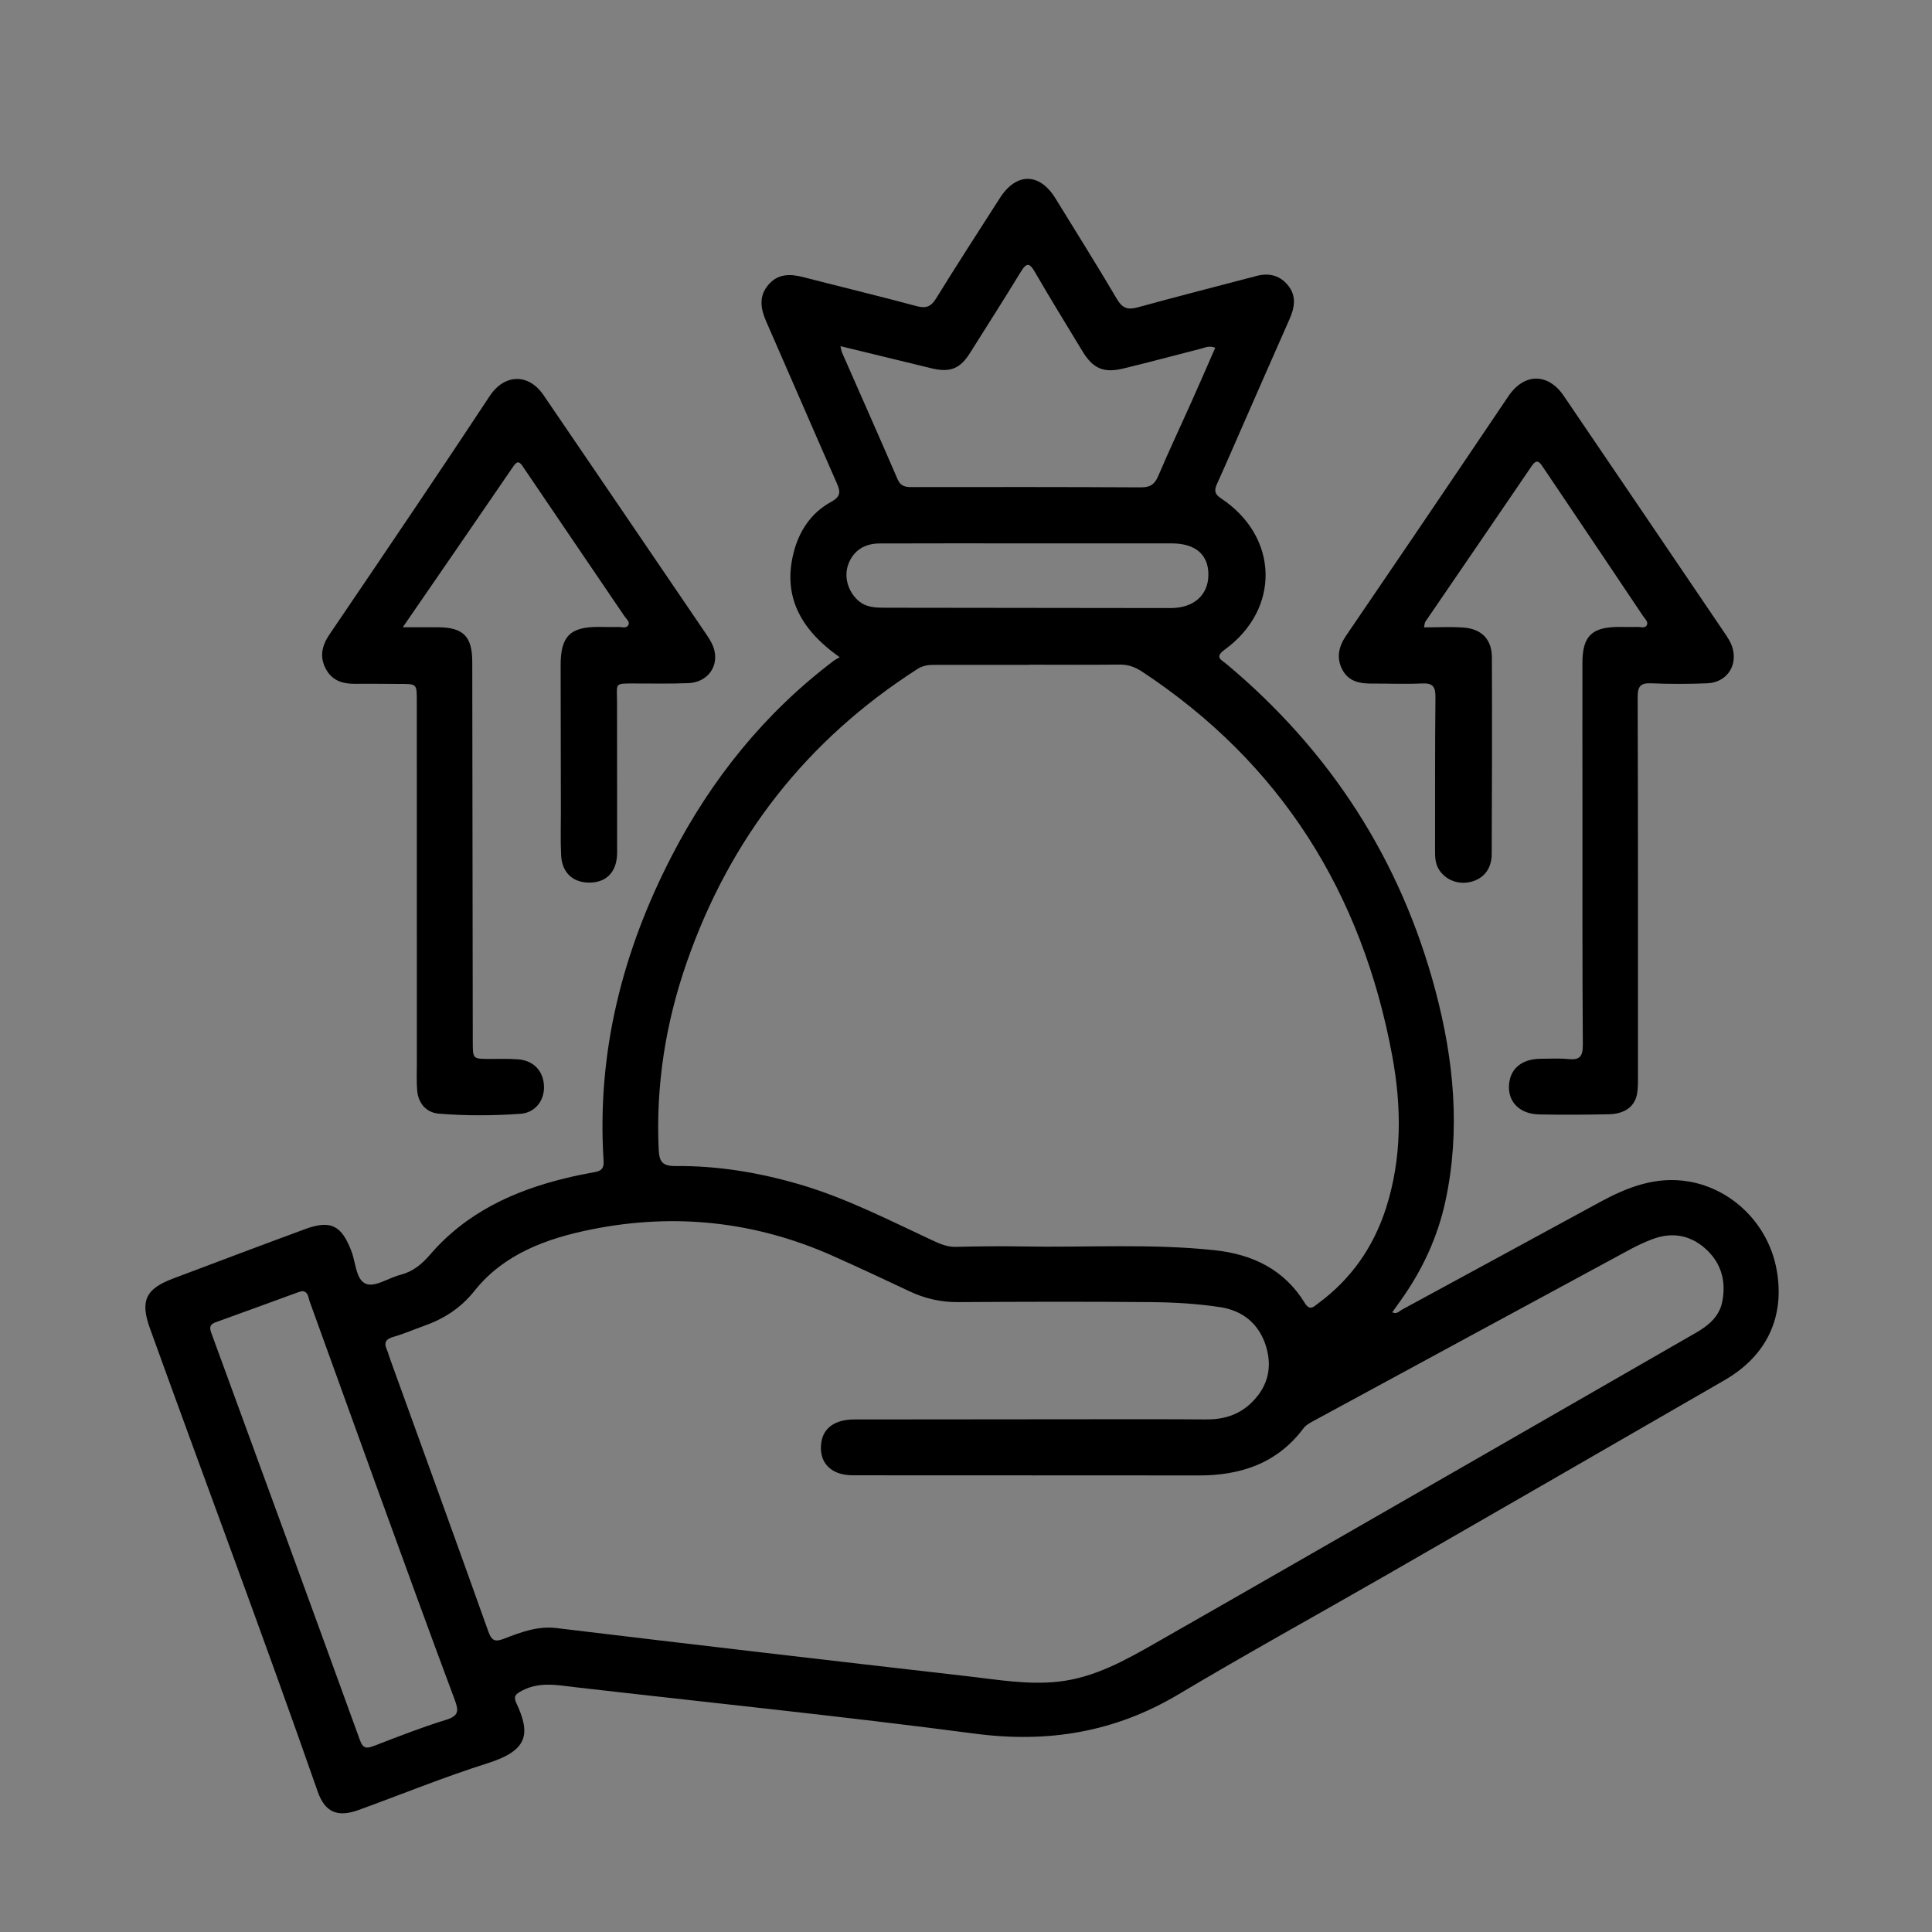 <?xml version="1.0" encoding="utf-8"?>
<!-- Generator: Adobe Illustrator 16.0.0, SVG Export Plug-In . SVG Version: 6.00 Build 0)  -->
<!DOCTYPE svg PUBLIC "-//W3C//DTD SVG 1.1//EN" "http://www.w3.org/Graphics/SVG/1.1/DTD/svg11.dtd">
<svg version="1.1" id="Calque_1" xmlns="http://www.w3.org/2000/svg" xmlns:xlink="http://www.w3.org/1999/xlink" x="0px" y="0px"
	 width="75px" height="75px" viewBox="0 0 75 75" enable-background="new 0 0 75 75" xml:space="preserve">
<rect x="0" y="0" width="75" height="75" fill="#808080" stroke="none"/>
<g>
	<path d="M32.599,25.514c-1.611-1.132-2.185-2.438-1.801-4.019c0.21-0.865,0.68-1.583,1.466-2.012
		c0.396-0.217,0.36-0.409,0.213-0.743c-0.917-2.083-1.816-4.173-2.731-6.256c-0.217-0.493-0.298-0.968,0.07-1.414
		c0.372-0.451,0.855-0.445,1.376-0.31c1.458,0.378,2.922,0.728,4.376,1.12c0.37,0.1,0.568,0.037,0.772-0.295
		c0.809-1.311,1.646-2.604,2.477-3.9c0.639-0.998,1.543-0.986,2.159,0.021c0.795,1.299,1.61,2.586,2.381,3.9
		c0.212,0.362,0.424,0.431,0.803,0.327c1.42-0.39,2.847-0.756,4.271-1.13c0.08-0.021,0.164-0.036,0.243-0.061
		c0.509-0.162,0.97-0.096,1.321,0.329c0.345,0.416,0.263,0.868,0.062,1.323c-0.624,1.408-1.24,2.818-1.859,4.228
		c-0.316,0.72-0.627,1.443-0.953,2.159c-0.112,0.25-0.104,0.394,0.16,0.569c2.241,1.485,2.311,4.292,0.138,5.869
		c-0.415,0.301-0.121,0.398,0.07,0.559c4.037,3.381,6.766,7.606,8.115,12.695c0.711,2.681,0.975,5.402,0.384,8.152
		c-0.304,1.41-0.903,2.691-1.74,3.863c-0.105,0.148-0.212,0.296-0.325,0.454c0.179,0.091,0.271-0.044,0.373-0.099
		c2.561-1.388,5.118-2.781,7.677-4.172c1.076-0.586,2.191-1.02,3.452-0.806c1.712,0.289,3.091,1.668,3.414,3.397
		c0.343,1.835-0.361,3.361-2.016,4.316c-4.393,2.537-8.786,5.069-13.184,7.598c-2.669,1.534-5.368,3.021-8.013,4.598
		c-2.469,1.472-5.063,1.9-7.908,1.526c-5.161-0.679-10.341-1.206-15.513-1.803c-0.697-0.081-1.382-0.223-2.06,0.133
		c-0.236,0.124-0.352,0.208-0.229,0.472c0.565,1.21,0.467,1.85-1.125,2.352c-1.69,0.533-3.333,1.209-5.001,1.812
		c-0.817,0.296-1.301,0.082-1.58-0.715c-2.103-6.018-4.347-11.984-6.512-17.979c-0.388-1.074-0.168-1.537,0.891-1.936
		c1.707-0.643,3.412-1.289,5.123-1.919c1.005-0.37,1.423-0.151,1.808,0.859c0.17,0.446,0.17,1.119,0.576,1.267
		c0.349,0.128,0.867-0.236,1.318-0.352c0.493-0.126,0.836-0.411,1.168-0.797c1.4-1.625,3.252-2.477,5.296-2.968
		c0.358-0.086,0.719-0.159,1.081-0.224c0.249-0.045,0.367-0.134,0.349-0.427c-0.271-4.207,0.727-8.138,2.649-11.854
		c1.545-2.986,3.608-5.549,6.303-7.584C32.439,25.598,32.502,25.57,32.599,25.514z M40.078,57.275c0-0.001,0-0.002,0-0.003
		c-2.328,0-4.656,0.003-6.984-0.002c-0.854-0.002-1.326-0.511-1.209-1.284c0.084-0.56,0.542-0.882,1.27-0.883
		c3.048-0.004,6.096-0.006,9.145-0.008c1.507-0.001,3.015-0.005,4.521,0.007c0.648,0.006,1.23-0.16,1.709-0.601
		c0.649-0.597,0.874-1.343,0.631-2.19c-0.255-0.892-0.895-1.43-1.784-1.566c-0.874-0.134-1.766-0.188-2.649-0.196
		c-2.512-0.024-5.024-0.017-7.537-0.001c-0.671,0.005-1.29-0.139-1.891-0.423c-0.983-0.464-1.969-0.925-2.962-1.368
		c-3.015-1.345-6.149-1.68-9.379-1.031c-1.735,0.349-3.396,0.952-4.533,2.377c-0.562,0.705-1.215,1.104-2.011,1.385
		c-0.378,0.134-0.748,0.297-1.133,0.406c-0.292,0.083-0.393,0.21-0.266,0.496c0.054,0.122,0.086,0.253,0.132,0.379
		c1.274,3.524,2.556,7.046,3.813,10.576c0.136,0.382,0.291,0.39,0.616,0.265c0.652-0.25,1.291-0.497,2.037-0.407
		c5.318,0.642,10.639,1.26,15.96,1.87c1.163,0.133,2.323,0.338,3.502,0.21c1.405-0.152,2.606-0.831,3.798-1.51
		c4.274-2.438,8.539-4.895,12.807-7.346c2.714-1.559,5.426-3.121,8.14-4.68c0.495-0.283,0.923-0.63,1.039-1.222
		c0.159-0.818-0.057-1.54-0.694-2.086c-0.612-0.524-1.322-0.613-2.071-0.315c-0.264,0.104-0.524,0.222-0.773,0.356
		c-4.122,2.229-8.242,4.462-12.361,6.697c-0.13,0.07-0.272,0.151-0.357,0.266c-1.026,1.372-2.449,1.839-4.092,1.834
		C44.365,57.271,42.222,57.275,40.078,57.275z M39.939,25.804c0,0.002,0,0.004,0,0.005c-1.223,0-2.445,0.001-3.667,0
		c-0.236,0-0.45,0.028-0.664,0.166c-4.303,2.759-7.272,6.568-8.949,11.384c-0.817,2.346-1.203,4.764-1.089,7.255
		c0.021,0.45,0.113,0.658,0.657,0.652c1.631-0.016,3.231,0.251,4.8,0.708c1.809,0.527,3.476,1.389,5.174,2.179
		c0.289,0.135,0.571,0.258,0.907,0.25c0.854-0.021,1.708-0.031,2.562-0.016c2.492,0.047,4.99-0.119,7.479,0.146
		c1.475,0.158,2.705,0.748,3.503,2.049c0.199,0.324,0.346,0.142,0.513,0.02c1.283-0.943,2.152-2.186,2.638-3.697
		c0.625-1.948,0.609-3.938,0.244-5.914c-1.168-6.31-4.308-11.354-9.711-14.918c-0.277-0.183-0.544-0.279-0.879-0.274
		C42.283,25.814,41.111,25.804,39.939,25.804z M11.734,50.121c-0.058,0.016-0.108,0.025-0.155,0.042
		c-1.069,0.39-2.136,0.784-3.207,1.167c-0.284,0.102-0.224,0.267-0.147,0.475c1.92,5.246,3.841,10.492,5.746,15.744
		c0.124,0.343,0.267,0.333,0.551,0.225c0.921-0.354,1.841-0.718,2.783-1.007c0.49-0.15,0.515-0.334,0.351-0.771
		c-1.013-2.711-2-5.432-2.988-8.151c-0.885-2.437-1.759-4.878-2.644-7.314C11.967,50.371,11.975,50.146,11.734,50.121z
		 M32.626,13.438c0.031,0.129,0.038,0.193,0.062,0.249c0.72,1.64,1.447,3.275,2.157,4.919c0.119,0.274,0.301,0.303,0.555,0.303
		c2.964-0.004,5.929-0.006,8.893,0.01c0.359,0.002,0.532-0.117,0.67-0.442c0.419-0.985,0.877-1.954,1.314-2.932
		c0.303-0.678,0.599-1.36,0.899-2.046c-0.238-0.092-0.392-0.005-0.55,0.035c-1.005,0.257-2.007,0.527-3.015,0.771
		c-0.776,0.188-1.185,0.001-1.597-0.681c-0.614-1.018-1.241-2.027-1.835-3.057c-0.212-0.368-0.327-0.383-0.551-0.015
		c-0.645,1.058-1.313,2.101-1.972,3.15c-0.375,0.598-0.749,0.759-1.44,0.609c-0.18-0.039-0.357-0.088-0.536-0.131
		C34.679,13.936,33.677,13.693,32.626,13.438z M39.911,21.094c-1.923,0-3.846-0.005-5.769,0.003
		c-0.603,0.002-1.019,0.296-1.209,0.803c-0.181,0.48-0.021,1.055,0.382,1.413c0.318,0.282,0.704,0.278,1.089,0.279
		c3.679,0.005,7.358,0.008,11.037,0.013c0.892,0.001,1.46-0.494,1.468-1.283c0.008-0.792-0.498-1.227-1.428-1.228
		C43.624,21.094,41.768,21.094,39.911,21.094z"/>
	<path d="M55.28,24.354c0.523,0,1.021-0.027,1.515,0.006c0.718,0.048,1.117,0.455,1.12,1.16c0.01,2.545,0.004,5.09-0.007,7.635
		c-0.002,0.57-0.311,0.953-0.802,1.076c-0.491,0.122-0.969-0.059-1.235-0.458c-0.158-0.238-0.163-0.502-0.162-0.772
		c0.003-1.976-0.006-3.952,0.015-5.927c0.005-0.406-0.092-0.565-0.523-0.543c-0.651,0.033-1.306,0-1.959,0.005
		c-0.459,0.003-0.88-0.081-1.121-0.518c-0.253-0.46-0.159-0.908,0.123-1.325c0.864-1.274,1.734-2.545,2.599-3.82
		c1.239-1.829,2.479-3.659,3.712-5.491c0.608-0.903,1.536-0.917,2.15-0.014c2.07,3.045,4.137,6.093,6.202,9.142
		c0.149,0.221,0.306,0.44,0.367,0.709c0.157,0.684-0.28,1.279-1.007,1.307c-0.719,0.028-1.44,0.031-2.159,0
		c-0.418-0.019-0.535,0.11-0.534,0.532c0.016,4.922,0.013,9.845,0.012,14.768c0,0.217,0.001,0.438-0.038,0.649
		c-0.087,0.476-0.477,0.767-1.084,0.78c-0.904,0.02-1.809,0.025-2.712,0.007c-0.739-0.015-1.194-0.46-1.175-1.094
		c0.021-0.67,0.486-1.067,1.25-1.067c0.352,0,0.706-0.024,1.055,0.012c0.438,0.045,0.566-0.098,0.563-0.551
		c-0.021-3.063-0.013-6.128-0.014-9.192c-0.001-1.875-0.005-3.75-0.002-5.626c0.001-1.056,0.361-1.406,1.429-1.407
		c0.235,0,0.47,0.009,0.704,0.001c0.126-0.005,0.298,0.065,0.367-0.069c0.068-0.131-0.073-0.245-0.144-0.351
		c-0.902-1.35-1.809-2.697-2.715-4.044c-0.392-0.583-0.786-1.165-1.178-1.749c-0.127-0.189-0.234-0.324-0.427-0.041
		c-1.374,2.021-2.757,4.036-4.135,6.054C55.306,24.174,55.308,24.229,55.28,24.354z"/>
	<path d="M15.636,24.35c0.545,0,0.958-0.002,1.37,0c0.979,0.006,1.326,0.357,1.327,1.341c0.007,4.923,0.013,9.847,0.02,14.77
		c0.001,0.648,0.005,0.646,0.655,0.647c0.368,0,0.738-0.013,1.104,0.015c0.605,0.045,0.988,0.458,1.006,1.049
		c0.017,0.549-0.34,1.027-0.922,1.067c-1.051,0.072-2.109,0.08-3.16-0.007c-0.498-0.041-0.803-0.409-0.843-0.915
		c-0.027-0.35-0.011-0.702-0.011-1.054c-0.001-4.689-0.001-9.378-0.002-14.067c0-0.648-0.001-0.646-0.661-0.646
		c-0.569,0-1.139-0.012-1.708-0.004c-0.481,0.006-0.898-0.104-1.151-0.558c-0.27-0.484-0.163-0.929,0.133-1.363
		c1.147-1.689,2.293-3.38,3.433-5.075c0.934-1.389,1.865-2.78,2.786-4.178c0.566-0.859,1.504-0.889,2.085-0.037
		c2.104,3.084,4.201,6.172,6.301,9.258c0.142,0.208,0.28,0.42,0.337,0.669c0.149,0.652-0.296,1.227-1.01,1.257
		c-0.686,0.029-1.373,0.013-2.06,0.014c-0.841,0.002-0.711-0.039-0.712,0.737c-0.002,1.942,0.007,3.885,0.004,5.827
		c-0.001,0.759-0.426,1.187-1.13,1.165c-0.611-0.019-1.011-0.402-1.044-1.057c-0.028-0.568-0.009-1.138-0.01-1.708
		c-0.003-1.892-0.008-3.785-0.009-5.677c0-1.118,0.365-1.484,1.47-1.483c0.251,0,0.502,0.011,0.753,0.002
		c0.14-0.005,0.33,0.077,0.408-0.079c0.062-0.125-0.085-0.239-0.158-0.345c-1.306-1.926-2.617-3.848-3.921-5.775
		c-0.126-0.186-0.209-0.296-0.384-0.042C18.534,20.143,17.129,22.181,15.636,24.35z"/>
</g>
<g>
	<g>
		<g>
			<g>
				<path fill="#010101" stroke="#010101" stroke-width="0.5" stroke-miterlimit="10" d="M144.57,30.301h-15.323
					c-1.403,0-2.546-1.142-2.546-2.546V25.83c0-1.404,1.143-2.546,2.546-2.546h15.323c1.404,0,2.547,1.142,2.547,2.546v1.925
					C147.117,29.16,145.975,30.301,144.57,30.301z M129.247,24.733c-0.604,0-1.097,0.492-1.097,1.097v1.925
					c0,0.605,0.492,1.097,1.097,1.097h15.323c0.605,0,1.098-0.491,1.098-1.097V25.83c0-0.604-0.492-1.097-1.098-1.097H129.247z"/>
			</g>
		</g>
	</g>
	<g>
		<g>
			<g>
				<path fill="#010101" stroke="#010101" stroke-width="0.5" stroke-miterlimit="10" d="M143.608,42.482
					c-0.4,0-0.726-0.324-0.726-0.725V29.577c0-0.399,0.325-0.725,0.726-0.725c0.399,0,0.725,0.325,0.725,0.725v12.181
					C144.333,42.158,144.008,42.482,143.608,42.482z"/>
			</g>
		</g>
	</g>
	<g>
		<g>
			<g>
				<path fill="#010101" stroke="#010101" stroke-width="0.5" stroke-miterlimit="10" d="M130.21,42.482
					c-0.4,0-0.725-0.324-0.725-0.725V29.577c0-0.399,0.324-0.725,0.725-0.725s0.725,0.325,0.725,0.725v12.181
					C130.935,42.158,130.61,42.482,130.21,42.482z"/>
			</g>
		</g>
	</g>
	<g>
		<g>
			<g>
				<path fill="#010101" stroke="#010101" stroke-width="0.5" stroke-miterlimit="10" d="M146.044,48.92
					c-0.399,0-0.725-0.324-0.725-0.725v-4.385c0-0.732-0.596-1.328-1.328-1.328h-14.164c-0.732,0-1.329,0.596-1.329,1.328v4.385
					c0,0.4-0.324,0.725-0.725,0.725s-0.725-0.324-0.725-0.725v-4.385c0-1.531,1.246-2.777,2.778-2.777h14.164
					c1.532,0,2.778,1.246,2.778,2.777v4.385C146.77,48.596,146.444,48.92,146.044,48.92z"/>
			</g>
		</g>
	</g>
	<g>
		<g>
			<g>
				<path fill="#010101" stroke="#010101" stroke-width="0.5" stroke-miterlimit="10" d="M150.445,55.881h-26.376
					c-0.659,0-1.196-0.537-1.196-1.197v-3.238c0-2.191,1.783-3.975,3.975-3.975h20.818c2.191,0,3.975,1.783,3.975,3.975v3.238
					C151.641,55.344,151.104,55.881,150.445,55.881z M124.322,54.432h25.869v-2.986c0-1.393-1.133-2.525-2.525-2.525h-20.818
					c-1.393,0-2.525,1.133-2.525,2.525V54.432z"/>
			</g>
		</g>
	</g>
	<g>
		<g>
			<g>
				<path fill="#010101" stroke="#010101" stroke-width="0.5" stroke-miterlimit="10" d="M168.498,46.434
					c-0.803,0-1.608-0.232-2.316-0.705l-6.279-4.186c-1.24-0.828-2.027-2.15-2.159-3.632c-0.233-2.61,0.633-4.903,2.315-6.135
					c0.029-0.021,0.063-0.045,0.097-0.068c1.307-0.907,3.007-1.001,4.438-0.247l7.606,4.003c1.455,0.766,2.414,2.168,2.564,3.75
					c0.008,0.08,0.014,0.162,0.018,0.246c0.024,0.463-0.011,0.93-0.104,1.387c-0.228,1.121-0.82,2.146-1.713,2.969l-1.643,1.512
					C170.528,46.059,169.517,46.434,168.498,46.434z M162.564,32.405c-0.559,0-1.11,0.165-1.581,0.492l-0.068,0.049
					c-1.27,0.929-1.915,2.736-1.729,4.837c0.093,1.042,0.646,1.971,1.52,2.553l6.279,4.188c1.049,0.699,2.429,0.59,3.356-0.264
					l1.642-1.512c0.668-0.613,1.108-1.371,1.274-2.191c0.069-0.336,0.095-0.682,0.077-1.023c-0.003-0.063-0.008-0.123-0.013-0.182
					c-0.104-1.094-0.776-2.068-1.797-2.606l-7.606-4.003C163.489,32.516,163.024,32.405,162.564,32.405z"/>
			</g>
		</g>
	</g>
	<g>
		<g>
			<g>
				<path fill="#010101" stroke="#010101" stroke-width="0.5" stroke-miterlimit="10" d="M178.897,28.14
					c-0.813,0-1.618-0.232-2.307-0.678l-6.923-4.479c-1.004-0.649-1.763-1.596-2.137-2.666c-0.145-0.414-0.24-0.846-0.283-1.282
					c-0.009-0.083-0.016-0.166-0.02-0.248c-0.097-1.758,0.792-3.464,2.318-4.452l3.425-2.217c1.101-0.711,2.476-0.84,3.679-0.345
					c1.517,0.625,2.995,1.372,4.396,2.219c1.187,0.718,2.338,1.521,3.421,2.387c1.132,0.904,1.726,2.354,1.551,3.786
					c-0.154,1.265-0.503,2.485-1.036,3.627c-0.277,0.594-0.606,1.169-0.979,1.711c-0.824,1.198-2.068,2.041-3.506,2.375l-0.647,0.15
					C179.536,28.104,179.217,28.14,178.897,28.14z M175.145,12.926c-0.483,0-0.965,0.138-1.385,0.41l-3.425,2.216
					c-1.092,0.706-1.728,1.915-1.659,3.156c0.003,0.061,0.008,0.122,0.014,0.183c0.032,0.323,0.103,0.642,0.21,0.947
					c0.269,0.768,0.82,1.452,1.556,1.927l6.923,4.479c0.631,0.408,1.412,0.545,2.144,0.375l0.647-0.151
					c1.084-0.252,2.021-0.886,2.64-1.785c0.327-0.476,0.616-0.982,0.859-1.503c0.469-1.003,0.775-2.077,0.911-3.189
					c0.114-0.936-0.275-1.886-1.018-2.479c-1.034-0.827-2.133-1.594-3.266-2.28c-1.337-0.809-2.75-1.522-4.197-2.119
					C175.792,12.988,175.468,12.926,175.145,12.926z"/>
			</g>
		</g>
	</g>
	<g>
		<g>
			<g>
				<path fill="#010101" stroke="#010101" stroke-width="0.5" stroke-miterlimit="10" d="M163.324,32.489
					c-0.119,0-0.24-0.03-0.353-0.092c-0.35-0.195-0.475-0.637-0.28-0.986l5.722-10.267c0.195-0.349,0.637-0.475,0.986-0.28
					s0.475,0.636,0.28,0.986l-5.722,10.268C163.825,32.354,163.578,32.489,163.324,32.489z"/>
			</g>
		</g>
	</g>
	<g>
		<g>
			<g>
				<path fill="#010101" stroke="#010101" stroke-width="0.5" stroke-miterlimit="10" d="M172.661,37.375
					c-0.126,0-0.254-0.033-0.37-0.102c-0.344-0.204-0.457-0.649-0.253-0.993l5.482-9.234c0.204-0.344,0.648-0.458,0.993-0.253
					c0.344,0.205,0.457,0.649,0.253,0.993l-5.482,9.234C173.149,37.249,172.908,37.375,172.661,37.375z"/>
			</g>
		</g>
	</g>
	<g>
		<g>
			<g>
				<path fill="#010101" stroke="#010101" stroke-width="0.5" stroke-miterlimit="10" d="M191.82,44.516
					c-0.649,0-1.303-0.15-1.903-0.451c-0.15-0.076-0.285-0.16-0.408-0.238l-15.289-9.853c-0.336-0.217-0.433-0.666-0.216-1.002
					c0.216-0.337,0.665-0.434,1.002-0.217l15.288,9.853c0.089,0.057,0.183,0.117,0.271,0.16c0.699,0.35,1.503,0.395,2.203,0.125
					c0.554-0.215,0.972-0.598,1.146-1.049c0.206-0.533,0.09-1.234-0.303-1.834c-0.234-0.357-0.589-0.666-1.026-0.895L176.299,30.6
					c-0.354-0.186-0.491-0.623-0.306-0.979c0.185-0.354,0.623-0.491,0.978-0.307l16.287,8.516c0.655,0.343,1.197,0.822,1.566,1.384
					c0.655,0.998,0.82,2.176,0.443,3.152c-0.322,0.832-1.043,1.516-1.977,1.877C192.82,44.426,192.321,44.516,191.82,44.516z"/>
			</g>
		</g>
	</g>
	<g>
		<g>
			<g>
				<path fill="#010101" stroke="#010101" stroke-width="0.5" stroke-miterlimit="10" d="M170.961,53.27h-15.955
					c-0.4,0-0.725-0.324-0.725-0.725s0.324-0.725,0.725-0.725h15.955c1.309,0,2.373-1.064,2.373-2.373
					c0-0.4,0.324-0.725,0.725-0.725s0.725,0.324,0.725,0.725C174.783,51.555,173.068,53.27,170.961,53.27z"/>
			</g>
		</g>
	</g>
	<g>
		<g>
			<g>
				<path fill="#010101" stroke="#010101" stroke-width="0.5" stroke-miterlimit="10" d="M135.951,21.006
					c-0.399,0-0.725-0.325-0.725-0.725V0.484c0-2.107,1.715-3.822,3.823-3.822h31.911c2.107,0,3.822,1.715,3.822,3.822v7.229
					c0,0.4-0.324,0.725-0.725,0.725s-0.725-0.324-0.725-0.725V0.484c0-1.309-1.064-2.373-2.373-2.373H139.05
					c-1.309,0-2.373,1.064-2.373,2.373v19.797C136.677,20.681,136.352,21.006,135.951,21.006z"/>
			</g>
		</g>
	</g>
	<g>
		<g>
			<g>
				<path fill="#010101" stroke="#010101" stroke-width="0.5" stroke-miterlimit="10" d="M167.012,7.855h-25.317
					c-0.4,0-0.726-0.324-0.726-0.725c0-0.4,0.325-0.725,0.726-0.725h25.317c0.4,0,0.725,0.325,0.725,0.725
					C167.736,7.531,167.412,7.855,167.012,7.855z"/>
			</g>
		</g>
	</g>
	<g>
		<g>
			<g>
				<path fill="#010101" stroke="#010101" stroke-width="0.5" stroke-miterlimit="10" d="M157.076,17.295h-15.382
					c-0.4,0-0.726-0.324-0.726-0.725c0-0.4,0.325-0.725,0.726-0.725h15.382c0.4,0,0.725,0.325,0.725,0.725
					C157.801,16.971,157.477,17.295,157.076,17.295z"/>
			</g>
		</g>
	</g>
	<g>
		<g>
			<g>
				<path fill="#010101" stroke="#010101" stroke-width="0.5" stroke-miterlimit="10" d="M157.076,25.69h-5.146
					c-0.4,0-0.725-0.324-0.725-0.725c0-0.4,0.324-0.725,0.725-0.725h5.146c0.4,0,0.725,0.325,0.725,0.725
					C157.801,25.366,157.477,25.69,157.076,25.69z"/>
			</g>
		</g>
	</g>
</g>
<g>
	<g>
		<g>
			<path fill="none" stroke="#FFFFFF" stroke-width="2" stroke-miterlimit="10" d="M123.396,92.939c0,0-1.169,6.103,7.27,5.193
				c0,0,4.639-0.693,6.254,0.093c1.613,0.785,1.703,2.489,3.408,2.938c1.703,0.449,4.215-3.856,4.305-5.739s-8.7-8.789-8.7-8.789
				l5.228-6.251c0,0-11.136-10.257-22.975-2.455c-11.838,7.803-9.191,33.646-9.191,33.646l4.946,2.145v8.161"/>
			<path fill="none" stroke="#FFFFFF" stroke-width="2" stroke-miterlimit="10" d="M123.198,105.199c0,0,10.999-0.878,13.272,9.812"
				/>
			
				<line fill="none" stroke="#FFFFFF" stroke-width="2" stroke-miterlimit="10" x1="128.938" y1="103.047" x2="128.938" y2="98.202"/>
			<path fill="none" stroke="#FFFFFF" stroke-width="2" stroke-miterlimit="10" d="M114.104,93.298c0,0,2.674-11.928,11.875-12.914"
				/>
			<circle fill="none" stroke="#FFFFFF" stroke-width="2" stroke-miterlimit="10" cx="128.938" cy="88.429" r="0.896"/>
			
				<line fill="none" stroke="#FFFFFF" stroke-width="2" stroke-miterlimit="10" x1="110.869" y1="126.27" x2="136.471" y2="126.27"/>
			
				<line fill="none" stroke="#FFFFFF" stroke-width="2" stroke-miterlimit="10" x1="110.869" y1="131.995" x2="136.471" y2="131.995"/>
		</g>
		<g>
			<g>
				
					<line fill="none" stroke="#FFFFFF" stroke-width="2" stroke-miterlimit="10" x1="173.197" y1="100.635" x2="165.988" y2="100.635"/>
				
					<line fill="none" stroke="#FFFFFF" stroke-width="2" stroke-miterlimit="10" x1="173.197" y1="100.635" x2="173.197" y2="107.844"/>
				<polyline fill="none" stroke="#FFFFFF" stroke-width="2" stroke-miterlimit="10" points="141.299,111.443 151.031,105.199 
					160.041,112.529 173.197,100.635 				"/>
			</g>
			
				<line fill="none" stroke="#FFFFFF" stroke-width="2" stroke-miterlimit="10" x1="147.213" y1="112.896" x2="147.213" y2="131.995"/>
			
				<line fill="none" stroke="#FFFFFF" stroke-width="2" stroke-miterlimit="10" x1="153.557" y1="113.853" x2="153.557" y2="131.995"/>
			
				<line fill="none" stroke="#FFFFFF" stroke-width="2" stroke-miterlimit="10" x1="159.902" y1="117.511" x2="159.902" y2="131.995"/>
			
				<line fill="none" stroke="#FFFFFF" stroke-width="2" stroke-miterlimit="10" x1="166.246" y1="112.896" x2="166.246" y2="131.995"/>
		</g>
	</g>
</g>
</svg>
